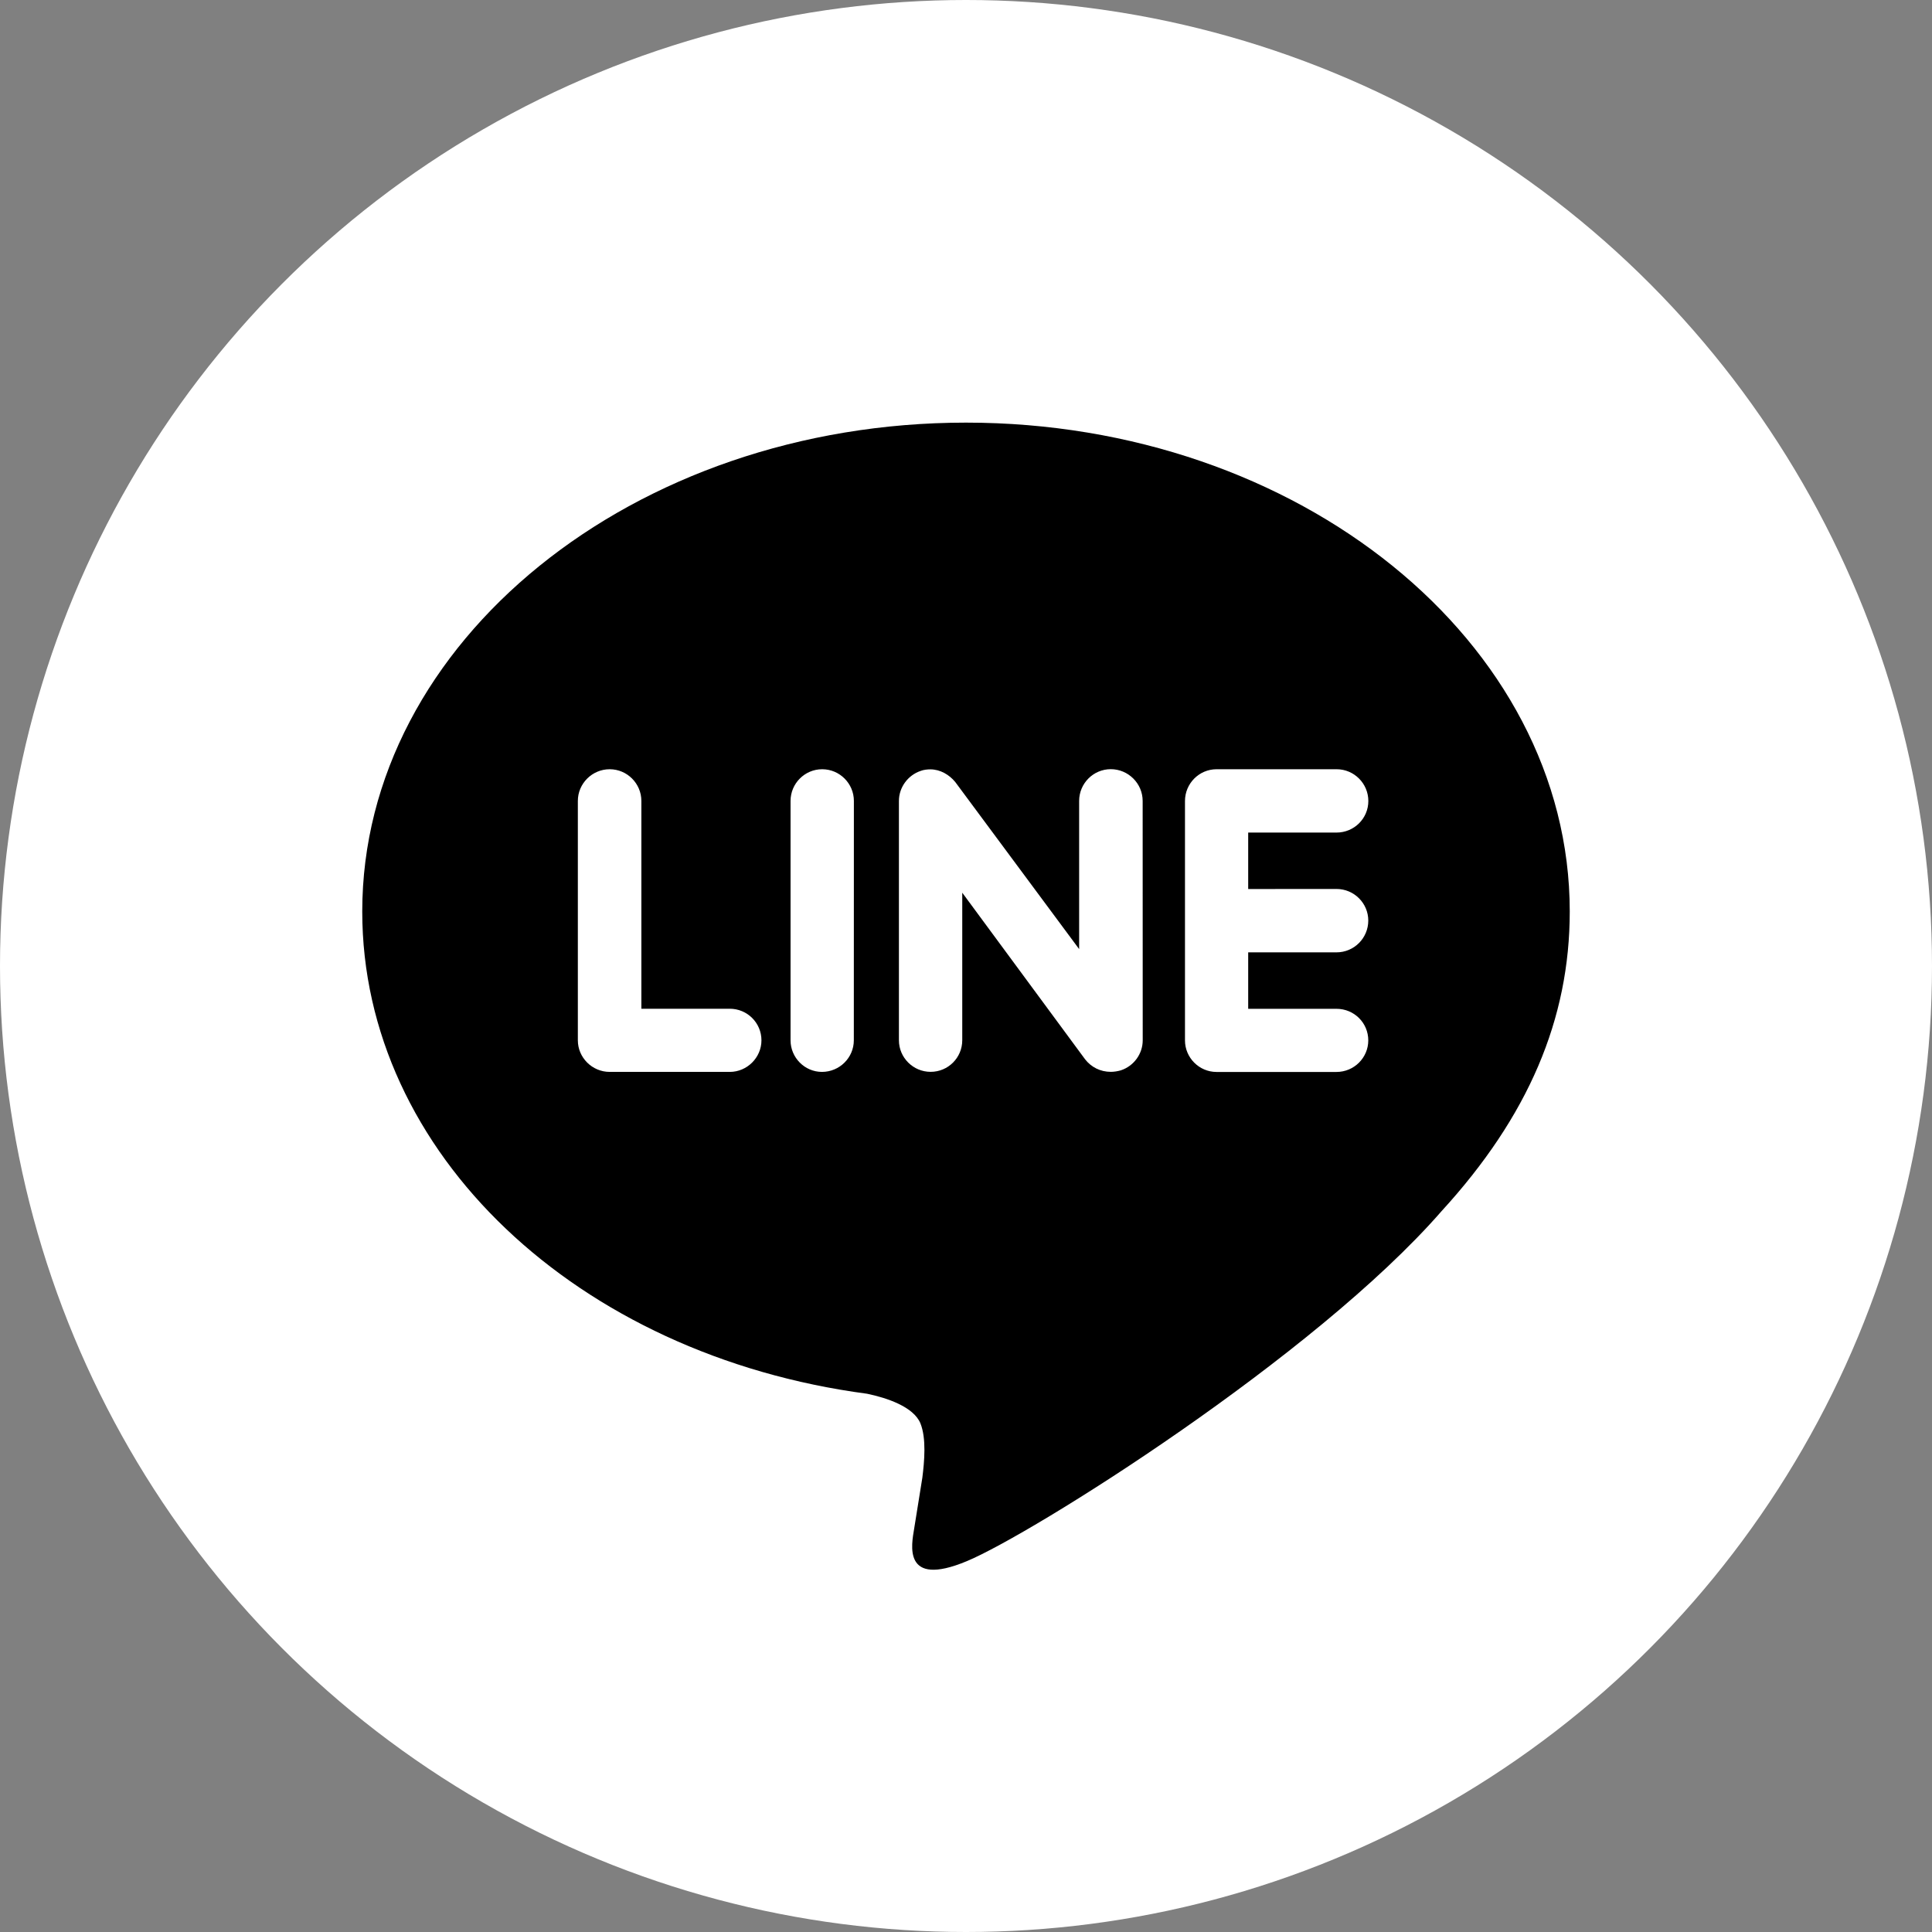 <?xml version="1.0" encoding="UTF-8"?> <svg xmlns="http://www.w3.org/2000/svg" width="32" height="32" viewBox="0 0 32 32" fill="none"><rect x="0" y="0" width="32" height="32" fill="#808080" stroke="none"/><circle cx="16" cy="16" r="16" fill="white"></circle><path d="M22.136 14.724C22.429 14.724 22.663 14.961 22.663 15.247C22.663 15.537 22.429 15.774 22.136 15.774H20.674V16.709H22.136C22.429 16.709 22.663 16.942 22.663 17.232C22.663 17.518 22.429 17.755 22.136 17.755H20.15C19.861 17.755 19.627 17.518 19.627 17.232V13.267C19.627 12.978 19.861 12.741 20.15 12.741H22.139C22.429 12.741 22.664 12.978 22.664 13.267C22.664 13.556 22.429 13.79 22.136 13.79H20.674V14.725L22.136 14.724ZM18.927 17.231C18.927 17.455 18.78 17.657 18.565 17.728C18.513 17.743 18.454 17.753 18.399 17.753C18.224 17.753 18.074 17.675 17.973 17.546L15.938 14.786V17.23C15.938 17.517 15.706 17.753 15.414 17.753C15.124 17.753 14.889 17.517 14.889 17.23V13.266C14.889 13.042 15.036 12.841 15.248 12.769C15.299 12.749 15.361 12.743 15.41 12.743C15.572 12.743 15.723 12.831 15.823 12.954L17.874 15.72V13.266C17.874 12.977 18.108 12.74 18.398 12.74C18.688 12.74 18.926 12.977 18.926 13.266L18.927 17.231ZM14.142 17.231C14.142 17.517 13.907 17.754 13.614 17.754C13.328 17.754 13.094 17.517 13.094 17.231V13.266C13.094 12.978 13.328 12.741 13.618 12.741C13.908 12.741 14.143 12.978 14.143 13.266L14.142 17.231ZM12.088 17.754H10.098C9.808 17.754 9.571 17.517 9.571 17.231V13.266C9.571 12.978 9.808 12.741 10.098 12.741C10.388 12.741 10.623 12.978 10.623 13.266V16.708H12.088C12.377 16.708 12.612 16.942 12.612 17.231C12.612 17.517 12.374 17.754 12.088 17.754ZM26 15.097C26 10.633 21.511 7 16 7C10.489 7 6 10.633 6 15.097C6 19.097 9.558 22.448 14.363 23.085C14.688 23.153 15.131 23.299 15.245 23.575C15.346 23.825 15.31 24.211 15.277 24.475L15.141 25.322C15.101 25.572 14.939 26.306 16.013 25.858C17.091 25.41 21.778 22.469 23.878 20.059C25.313 18.491 26 16.88 26 15.097Z" fill="black"></path></svg> 